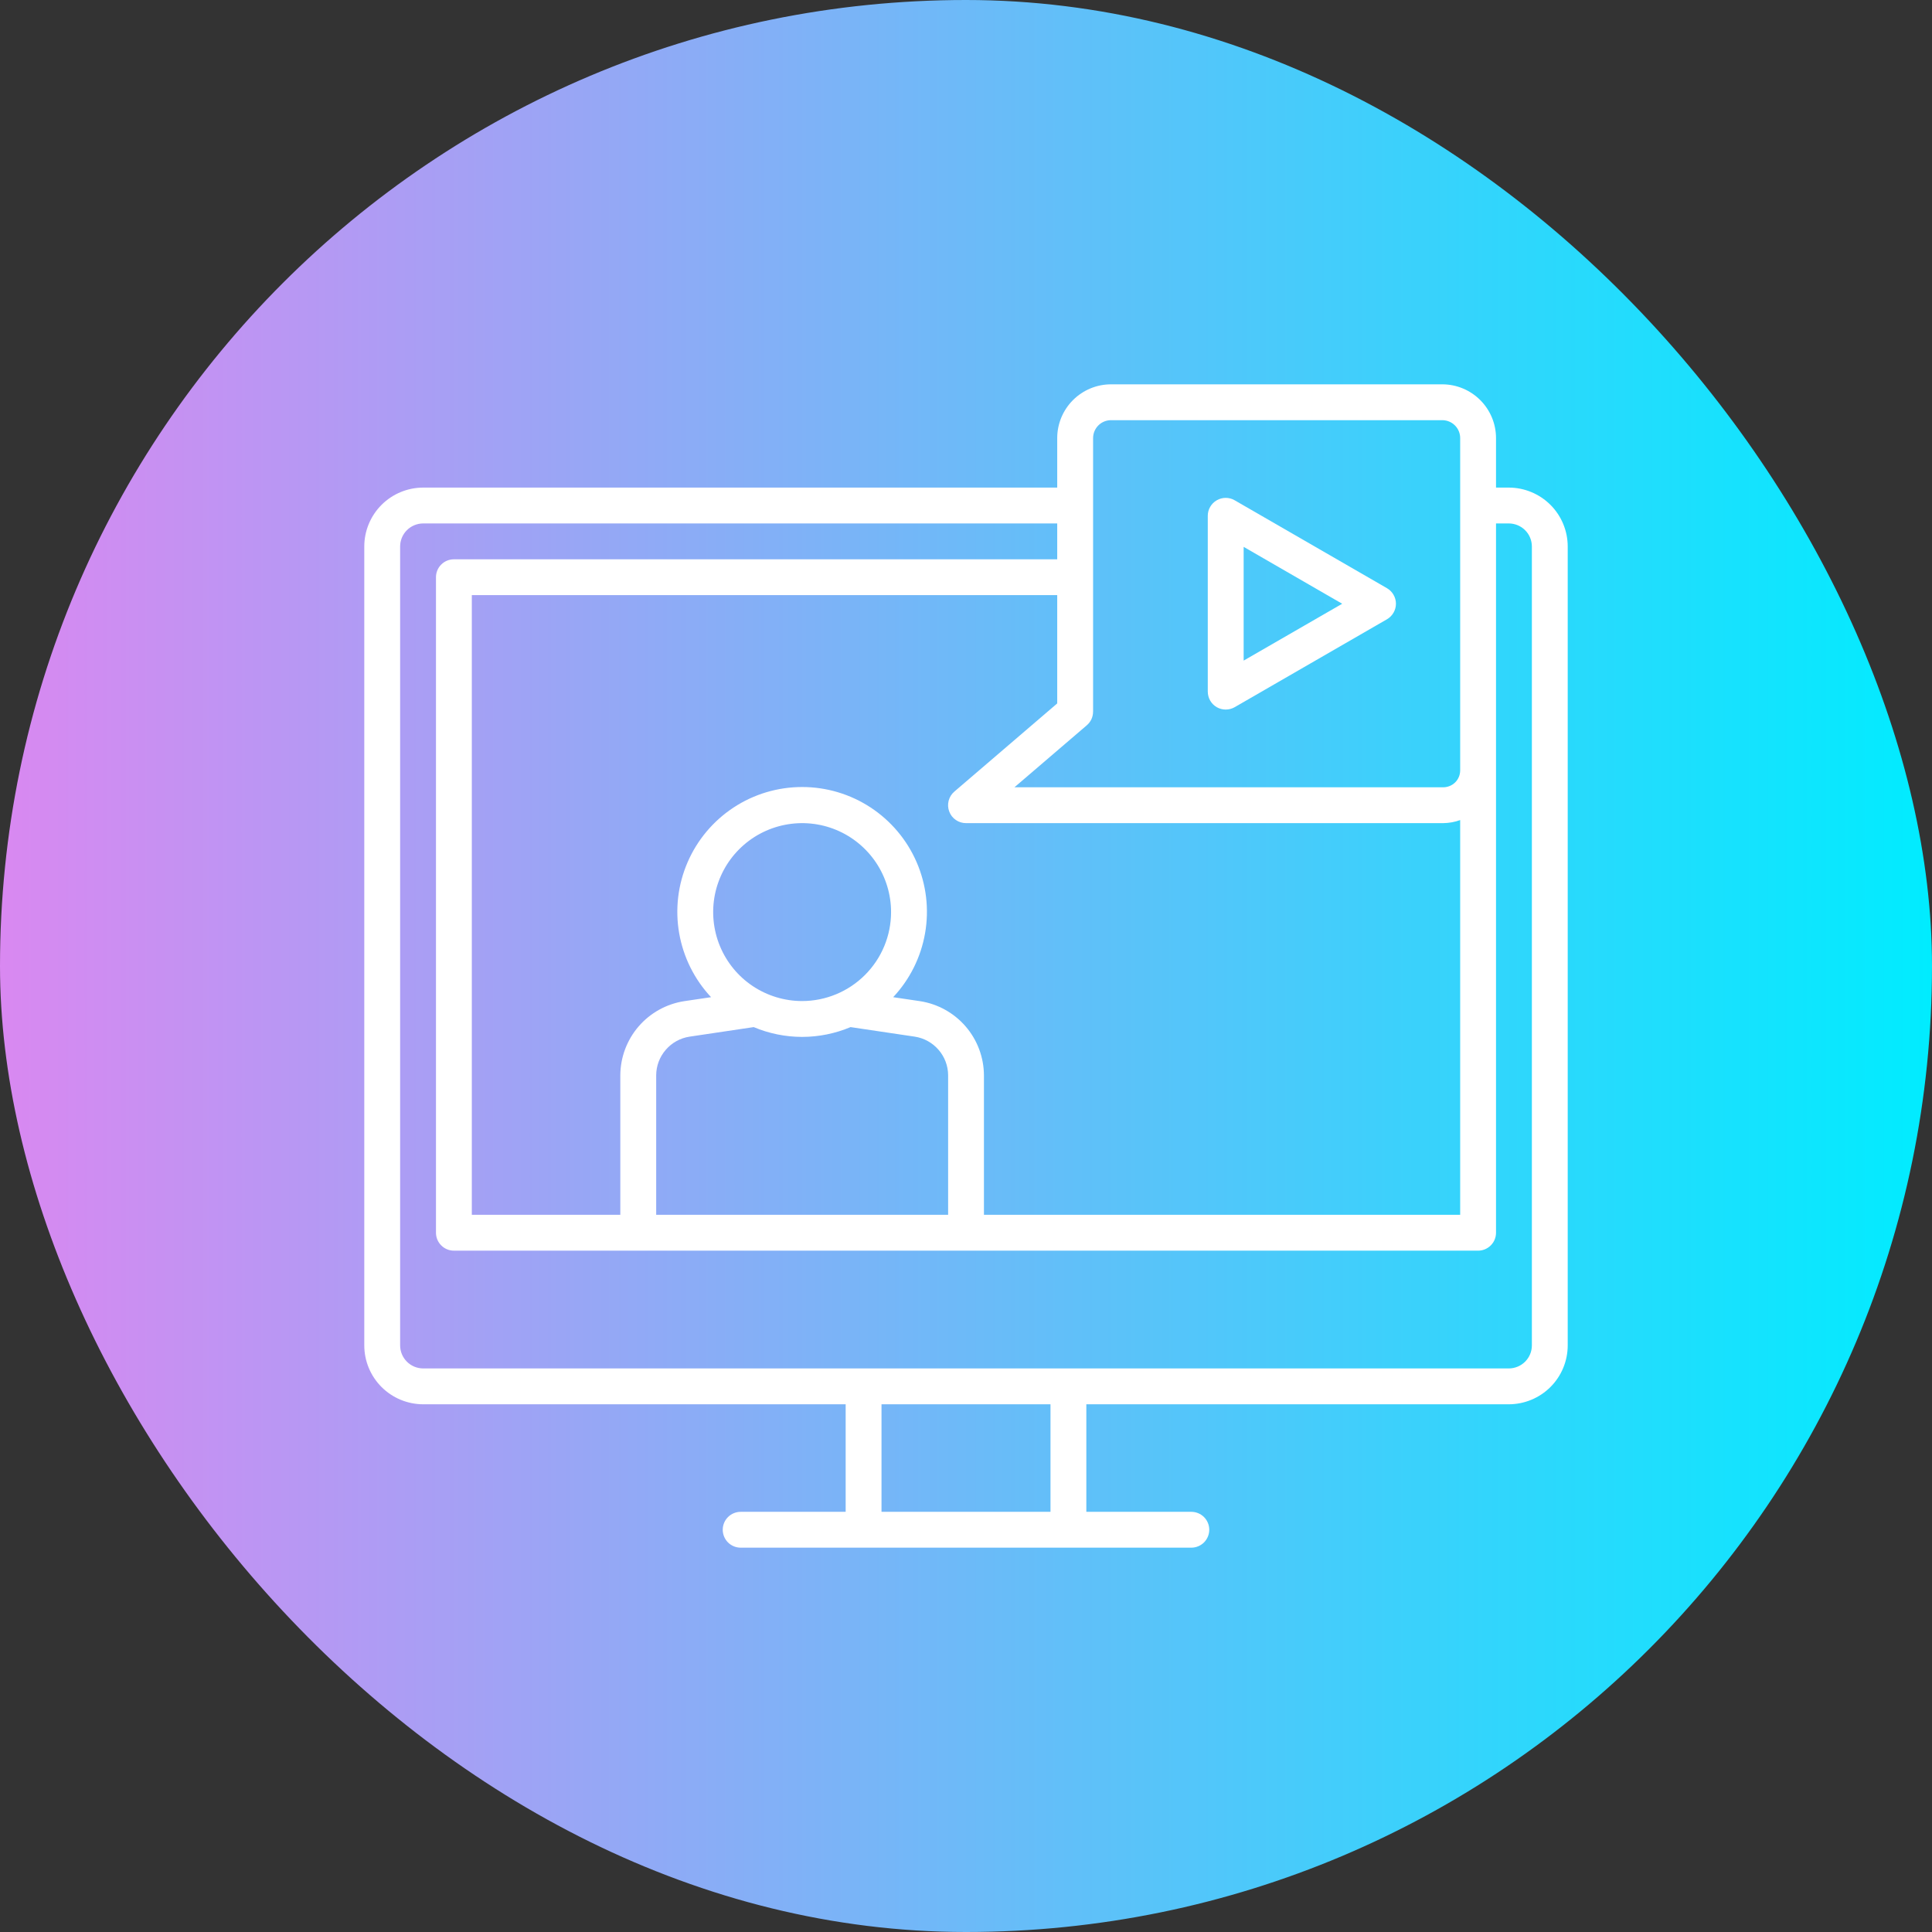 <svg width="56" height="56" viewBox="0 0 56 56" fill="none" xmlns="http://www.w3.org/2000/svg">
<rect x="0" y="0" width="56" height="56" fill="#333333" stroke="none"/>
<rect width="56" height="56" rx="28" fill="url(#paint0_linear_472_4908)"/>
<path d="M43.734 14.133H43.363V12.698C43.363 12.285 43.198 11.889 42.906 11.597C42.614 11.305 42.218 11.14 41.805 11.14H32.203C31.789 11.14 31.393 11.305 31.101 11.597C30.809 11.889 30.644 12.285 30.644 12.698V14.133H12.266C11.813 14.134 11.379 14.314 11.059 14.634C10.739 14.954 10.559 15.388 10.559 15.84V38.997C10.559 39.449 10.739 39.883 11.059 40.203C11.379 40.523 11.813 40.703 12.266 40.704H24.512V43.821H21.469C21.331 43.821 21.199 43.876 21.101 43.973C21.004 44.07 20.949 44.203 20.949 44.34C20.949 44.478 21.004 44.61 21.101 44.708C21.199 44.805 21.331 44.86 21.469 44.86H34.531C34.669 44.86 34.801 44.805 34.899 44.708C34.996 44.61 35.051 44.478 35.051 44.34C35.051 44.203 34.996 44.07 34.899 43.973C34.801 43.876 34.669 43.821 34.531 43.821H31.488V40.704H43.734C44.187 40.703 44.621 40.523 44.941 40.203C45.261 39.883 45.441 39.449 45.441 38.997V15.84C45.441 15.388 45.261 14.954 44.941 14.634C44.621 14.314 44.187 14.134 43.734 14.133ZM23.25 29.016C22.74 29.016 22.241 28.864 21.817 28.581C21.393 28.298 21.063 27.895 20.868 27.424C20.673 26.953 20.622 26.434 20.721 25.934C20.821 25.434 21.066 24.975 21.427 24.614C21.787 24.254 22.247 24.008 22.747 23.909C23.247 23.809 23.766 23.86 24.237 24.055C24.708 24.25 25.11 24.581 25.394 25.005C25.677 25.429 25.828 25.927 25.828 26.437C25.828 27.121 25.556 27.776 25.072 28.26C24.589 28.743 23.934 29.015 23.25 29.016ZM21.846 29.771C22.291 29.958 22.768 30.055 23.25 30.055C23.732 30.055 24.209 29.958 24.654 29.771L26.516 30.048C26.784 30.089 27.028 30.225 27.205 30.43C27.383 30.635 27.481 30.897 27.482 31.168V35.212H19.02V31.167C19.021 30.896 19.119 30.635 19.297 30.43C19.474 30.224 19.718 30.089 19.986 30.048L21.846 29.771ZM26.666 29.019L25.889 28.904C26.372 28.389 26.693 27.744 26.814 27.049C26.935 26.354 26.85 25.639 26.569 24.991C26.289 24.344 25.825 23.793 25.235 23.405C24.646 23.018 23.956 22.812 23.25 22.812C22.544 22.812 21.854 23.018 21.265 23.405C20.675 23.793 20.211 24.344 19.931 24.991C19.65 25.639 19.565 26.354 19.686 27.049C19.807 27.744 20.128 28.389 20.611 28.904L19.834 29.019C19.32 29.098 18.851 29.357 18.511 29.751C18.171 30.145 17.983 30.647 17.98 31.167V35.212H13.676V17.25H30.644V20.389L27.662 22.945C27.581 23.014 27.524 23.106 27.497 23.209C27.47 23.312 27.476 23.42 27.513 23.52C27.549 23.62 27.616 23.706 27.703 23.766C27.79 23.827 27.894 23.859 28 23.859H41.834C42.002 23.857 42.167 23.827 42.324 23.77V35.212H28.52V31.167C28.517 30.647 28.329 30.145 27.989 29.751C27.649 29.358 27.18 29.098 26.666 29.019ZM31.684 20.628V12.698C31.684 12.56 31.739 12.428 31.836 12.331C31.933 12.234 32.065 12.179 32.203 12.179H41.805C41.942 12.179 42.075 12.234 42.172 12.331C42.269 12.428 42.324 12.56 42.324 12.698V22.329C42.324 22.459 42.273 22.584 42.181 22.676C42.089 22.768 41.964 22.819 41.834 22.82H29.404L31.501 21.023C31.558 20.974 31.604 20.914 31.636 20.846C31.667 20.777 31.683 20.703 31.683 20.628H31.684ZM30.449 43.821H25.551V40.704H30.449V43.821ZM44.402 38.997C44.402 39.174 44.332 39.343 44.206 39.469C44.081 39.594 43.911 39.664 43.734 39.665H12.266C12.088 39.664 11.919 39.594 11.794 39.469C11.668 39.343 11.598 39.174 11.598 38.997V15.84C11.598 15.663 11.668 15.493 11.794 15.368C11.919 15.243 12.088 15.173 12.266 15.172H30.644V16.212H13.156C13.018 16.212 12.886 16.266 12.789 16.364C12.691 16.461 12.637 16.593 12.637 16.731V35.731C12.637 35.869 12.691 36.001 12.789 36.098C12.886 36.196 13.018 36.251 13.156 36.251H42.844C42.981 36.251 43.114 36.196 43.211 36.098C43.309 36.001 43.363 35.869 43.363 35.731V15.172H43.734C43.911 15.173 44.081 15.243 44.206 15.368C44.332 15.493 44.402 15.663 44.402 15.84V38.997Z" fill="white"/>
<path d="M35.268 20.498C35.347 20.543 35.437 20.567 35.528 20.567C35.619 20.567 35.709 20.543 35.788 20.498L40.202 17.95C40.281 17.904 40.347 17.838 40.392 17.759C40.438 17.68 40.462 17.591 40.462 17.5C40.462 17.408 40.438 17.319 40.392 17.24C40.347 17.161 40.281 17.095 40.202 17.049L35.788 14.501C35.709 14.455 35.619 14.431 35.528 14.431C35.437 14.431 35.347 14.455 35.268 14.501C35.189 14.546 35.124 14.612 35.078 14.691C35.032 14.77 35.008 14.86 35.008 14.951V20.048C35.009 20.139 35.033 20.229 35.078 20.308C35.124 20.387 35.189 20.452 35.268 20.498ZM36.048 15.851L38.904 17.5L36.048 19.148V15.851Z" fill="white"/>
<defs>
<linearGradient id="paint0_linear_472_4908" x1="0" y1="28" x2="56" y2="28" gradientUnits="userSpaceOnUse">
<stop stop-color="#D988F1"/>
<stop offset="1" stop-color="#00ECFF"/>
</linearGradient>
</defs>
</svg>
